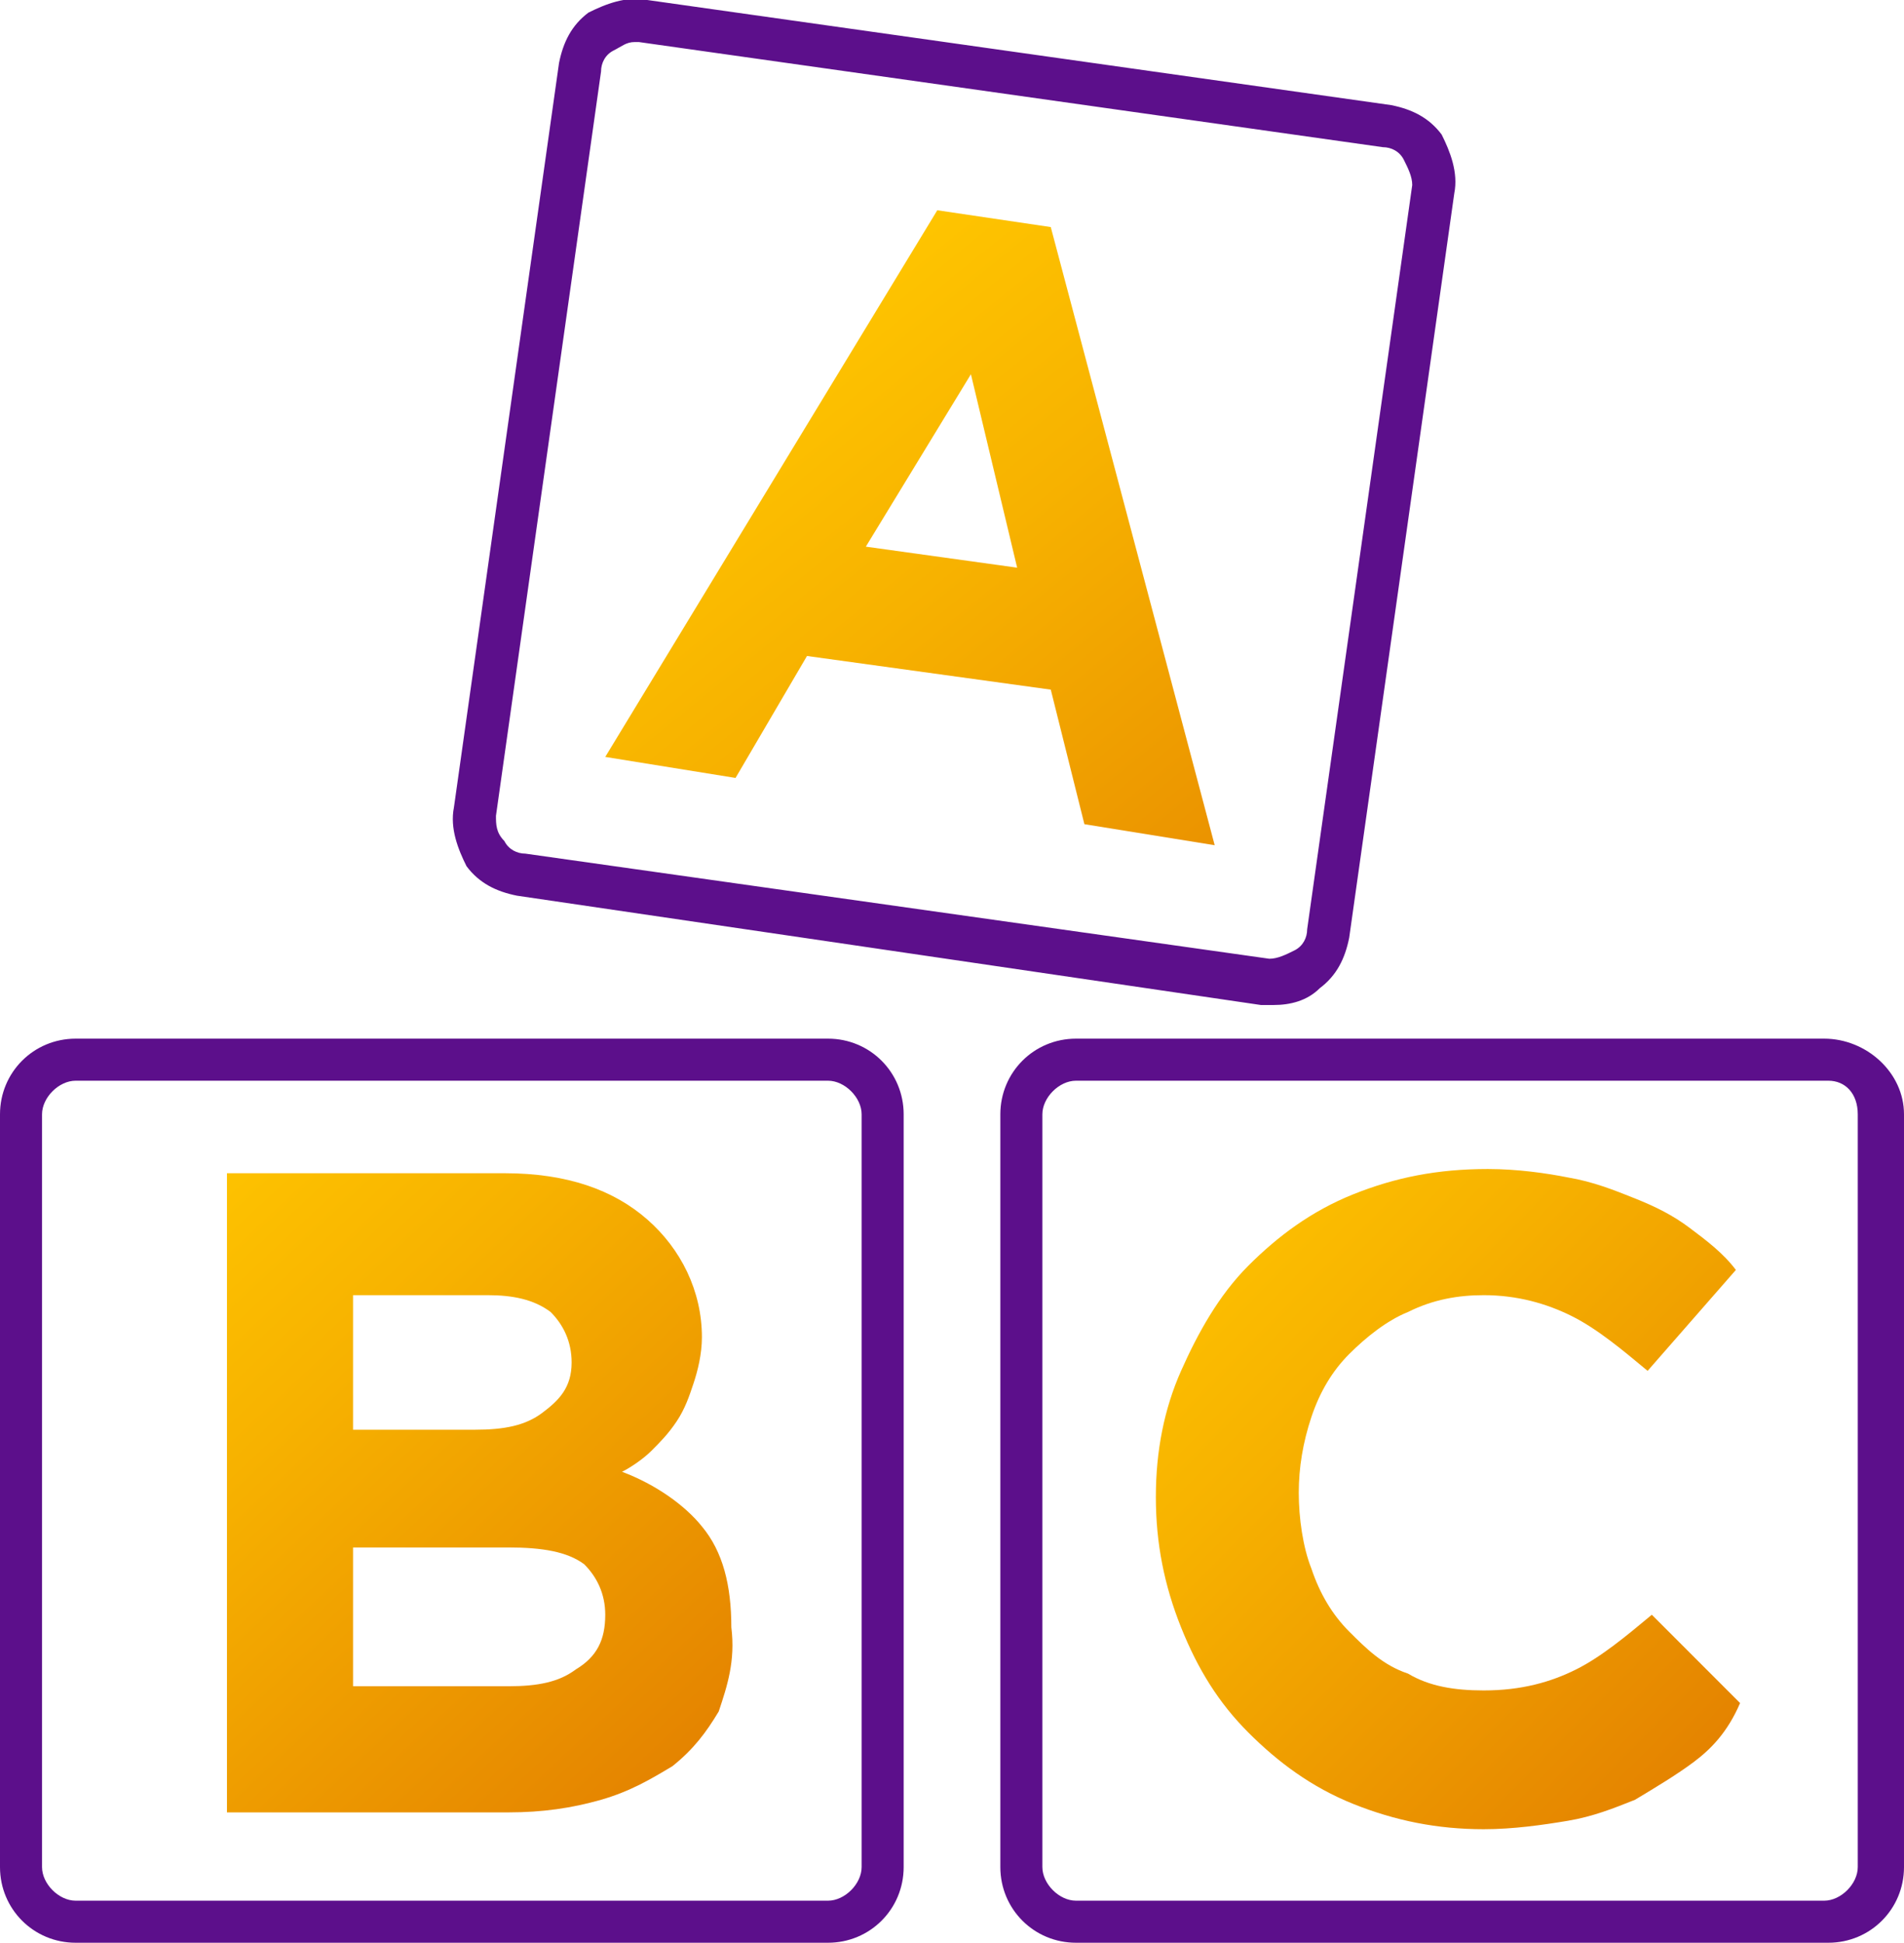 <?xml version="1.0" encoding="utf-8"?>
<!-- Generator: Adobe Illustrator 26.0.3, SVG Export Plug-In . SVG Version: 6.00 Build 0)  -->
<svg version="1.1" id="cog_x5F_delay" xmlns="http://www.w3.org/2000/svg" xmlns:xlink="http://www.w3.org/1999/xlink" x="0px"
	 y="0px" viewBox="0 0 45.3 46.2" style="enable-background:new 0 0 45.3 46.2;" xml:space="preserve">
<style type="text/css">
	.st0{fill:none;stroke:#5C2B85;stroke-miterlimit:10;}
	.st1{fill:#5C0F8B;}
	.st2{fill:url(#SVGID_1_);}
	.st3{fill:url(#SVGID_00000127033157110791977820000010879892512820147618_);}
	.st4{fill:url(#SVGID_00000101068487753190375870000001492349716533118852_);}
</style>
<path class="st0" d="M212.8,116.1"/>
<g>
	<g>
		<path class="st1" d="M12.3,21.3L30,23.9c0.1,0,0.2,0,0.3,0c0.4,0,0.8-0.1,1.1-0.4c0.4-0.3,0.6-0.7,0.7-1.2l2.5-17.7
			c0.1-0.5-0.1-1-0.3-1.4c-0.3-0.4-0.7-0.6-1.2-0.7L15.4,0c-0.5-0.1-1,0.1-1.4,0.3c-0.4,0.3-0.6,0.7-0.7,1.2l-2.5,17.7
			c-0.1,0.5,0.1,1,0.3,1.4C11.4,21,11.8,21.2,12.3,21.3z M11.8,19.4l2.5-17.7c0-0.2,0.1-0.4,0.3-0.5C14.8,1.1,14.9,1,15.1,1
			c0,0,0.1,0,0.1,0l17.7,2.5c0.2,0,0.4,0.1,0.5,0.3c0.1,0.2,0.2,0.4,0.2,0.6l-2.5,17.7c0,0.2-0.1,0.4-0.3,0.5
			c-0.2,0.1-0.4,0.2-0.6,0.2l-17.7-2.5c-0.2,0-0.4-0.1-0.5-0.3C11.8,19.8,11.8,19.6,11.8,19.4z"/>
		<path class="st1" d="M19.7,24.7H1.8c-1,0-1.8,0.8-1.8,1.8v17.9c0,1,0.8,1.8,1.8,1.8h17.9c1,0,1.8-0.8,1.8-1.8V26.5
			C21.5,25.5,20.7,24.7,19.7,24.7z M1,26.5c0-0.4,0.4-0.8,0.8-0.8h17.9c0.4,0,0.8,0.4,0.8,0.8v17.9c0,0.4-0.4,0.8-0.8,0.8H1.8
			c-0.4,0-0.8-0.4-0.8-0.8V26.5z"/>
		<path class="st1" d="M43.4,24.7H25.6c-1,0-1.8,0.8-1.8,1.8v17.9c0,1,0.8,1.8,1.8,1.8h17.9c1,0,1.8-0.8,1.8-1.8V26.5
			C45.3,25.5,44.4,24.7,43.4,24.7z M44.2,26.5v17.9c0,0.4-0.4,0.8-0.8,0.8H25.6c-0.4,0-0.8-0.4-0.8-0.8V26.5c0-0.4,0.4-0.8,0.8-0.8
			h17.9C43.9,25.7,44.2,26,44.2,26.5z"/>
	</g>
	<g>
		<linearGradient id="SVGID_1_" gradientUnits="userSpaceOnUse" x1="17.104" y1="8.511" x2="37.645" y2="33.811">
			<stop  offset="0" style="stop-color:#FFC600"/>
			<stop  offset="0.224" style="stop-color:#F7B200"/>
			<stop  offset="0.679" style="stop-color:#E38000"/>
			<stop  offset="0.954" style="stop-color:#D65F00"/>
		</linearGradient>
		<path class="st2" d="M25.8,19.6L25,16.4l-5.8-0.8l-1.7,2.9L14.4,18l7.9-13L25,5.4l3.9,14.7L25.8,19.6z M23.1,8.9L20.6,13l3.6,0.5
			L23.1,8.9z"/>
	</g>
	<g>
		
			<linearGradient id="SVGID_00000106852295346185426800000012108941464514310314_" gradientUnits="userSpaceOnUse" x1="3.092" y1="28.147" x2="23.286" y2="49.733">
			<stop  offset="0" style="stop-color:#FFC600"/>
			<stop  offset="0.224" style="stop-color:#F7B200"/>
			<stop  offset="0.679" style="stop-color:#E38000"/>
			<stop  offset="0.954" style="stop-color:#D65F00"/>
		</linearGradient>
		<path style="fill:url(#SVGID_00000106852295346185426800000012108941464514310314_);" d="M17.1,40.7c-0.3,0.5-0.6,0.9-1.1,1.3
			c-0.5,0.3-1,0.6-1.7,0.8c-0.7,0.2-1.4,0.3-2.2,0.3H5.4V27.9H12c1.5,0,2.6,0.4,3.4,1.1s1.3,1.7,1.3,2.8v0c0,0.4-0.1,0.8-0.2,1.1
			c-0.1,0.3-0.2,0.6-0.4,0.9c-0.2,0.3-0.4,0.5-0.6,0.7c-0.2,0.2-0.5,0.4-0.7,0.5c0.8,0.3,1.5,0.8,1.9,1.3c0.5,0.6,0.7,1.4,0.7,2.4v0
			C17.5,39.5,17.3,40.1,17.1,40.7z M13.6,32.4c0-0.5-0.2-0.9-0.5-1.2c-0.4-0.3-0.9-0.4-1.5-0.4H8.4V34h2.9c0.7,0,1.2-0.1,1.6-0.4
			S13.6,33,13.6,32.4L13.6,32.4z M14.4,38.4c0-0.5-0.2-0.9-0.5-1.2c-0.4-0.3-1-0.4-1.8-0.4H8.4v3.3h3.7c0.7,0,1.2-0.1,1.6-0.4
			C14.2,39.4,14.4,39,14.4,38.4L14.4,38.4z"/>
	</g>
	<g>
		
			<linearGradient id="SVGID_00000027591208384859097160000015568358347942830996_" gradientUnits="userSpaceOnUse" x1="27.548" y1="27.793" x2="48.553" y2="48.451">
			<stop  offset="0" style="stop-color:#FFC600"/>
			<stop  offset="0.224" style="stop-color:#F7B200"/>
			<stop  offset="0.679" style="stop-color:#E38000"/>
			<stop  offset="0.954" style="stop-color:#D65F00"/>
		</linearGradient>
		<path style="fill:url(#SVGID_00000027591208384859097160000015568358347942830996_);" d="M40.3,41.9c-0.4,0.3-0.9,0.6-1.4,0.9
			c-0.5,0.2-1,0.4-1.6,0.5c-0.6,0.1-1.3,0.2-2,0.2c-1.1,0-2.1-0.2-3.1-0.6c-1-0.4-1.8-1-2.5-1.7c-0.7-0.7-1.2-1.5-1.6-2.5
			c-0.4-1-0.6-2-0.6-3.1v0c0-1.1,0.2-2.1,0.6-3c0.4-0.9,0.9-1.8,1.6-2.5c0.7-0.7,1.5-1.3,2.5-1.7c1-0.4,2-0.6,3.2-0.6
			c0.7,0,1.4,0.1,1.9,0.2c0.6,0.1,1.1,0.3,1.6,0.5c0.5,0.2,0.9,0.4,1.3,0.7c0.4,0.3,0.8,0.6,1.1,1l-2.1,2.4c-0.6-0.5-1.2-1-1.8-1.3
			c-0.6-0.3-1.3-0.5-2.1-0.5c-0.6,0-1.2,0.1-1.8,0.4c-0.5,0.2-1,0.6-1.4,1c-0.4,0.4-0.7,0.9-0.9,1.5c-0.2,0.6-0.3,1.2-0.3,1.8v0
			c0,0.6,0.1,1.3,0.3,1.8c0.2,0.6,0.5,1.1,0.9,1.5c0.4,0.4,0.8,0.8,1.4,1c0.5,0.3,1.1,0.4,1.8,0.4c0.9,0,1.6-0.2,2.2-0.5
			c0.6-0.3,1.2-0.8,1.8-1.3l2.1,2.1C41.1,41.2,40.7,41.6,40.3,41.9z"/>
	</g>
</g>
</svg>
